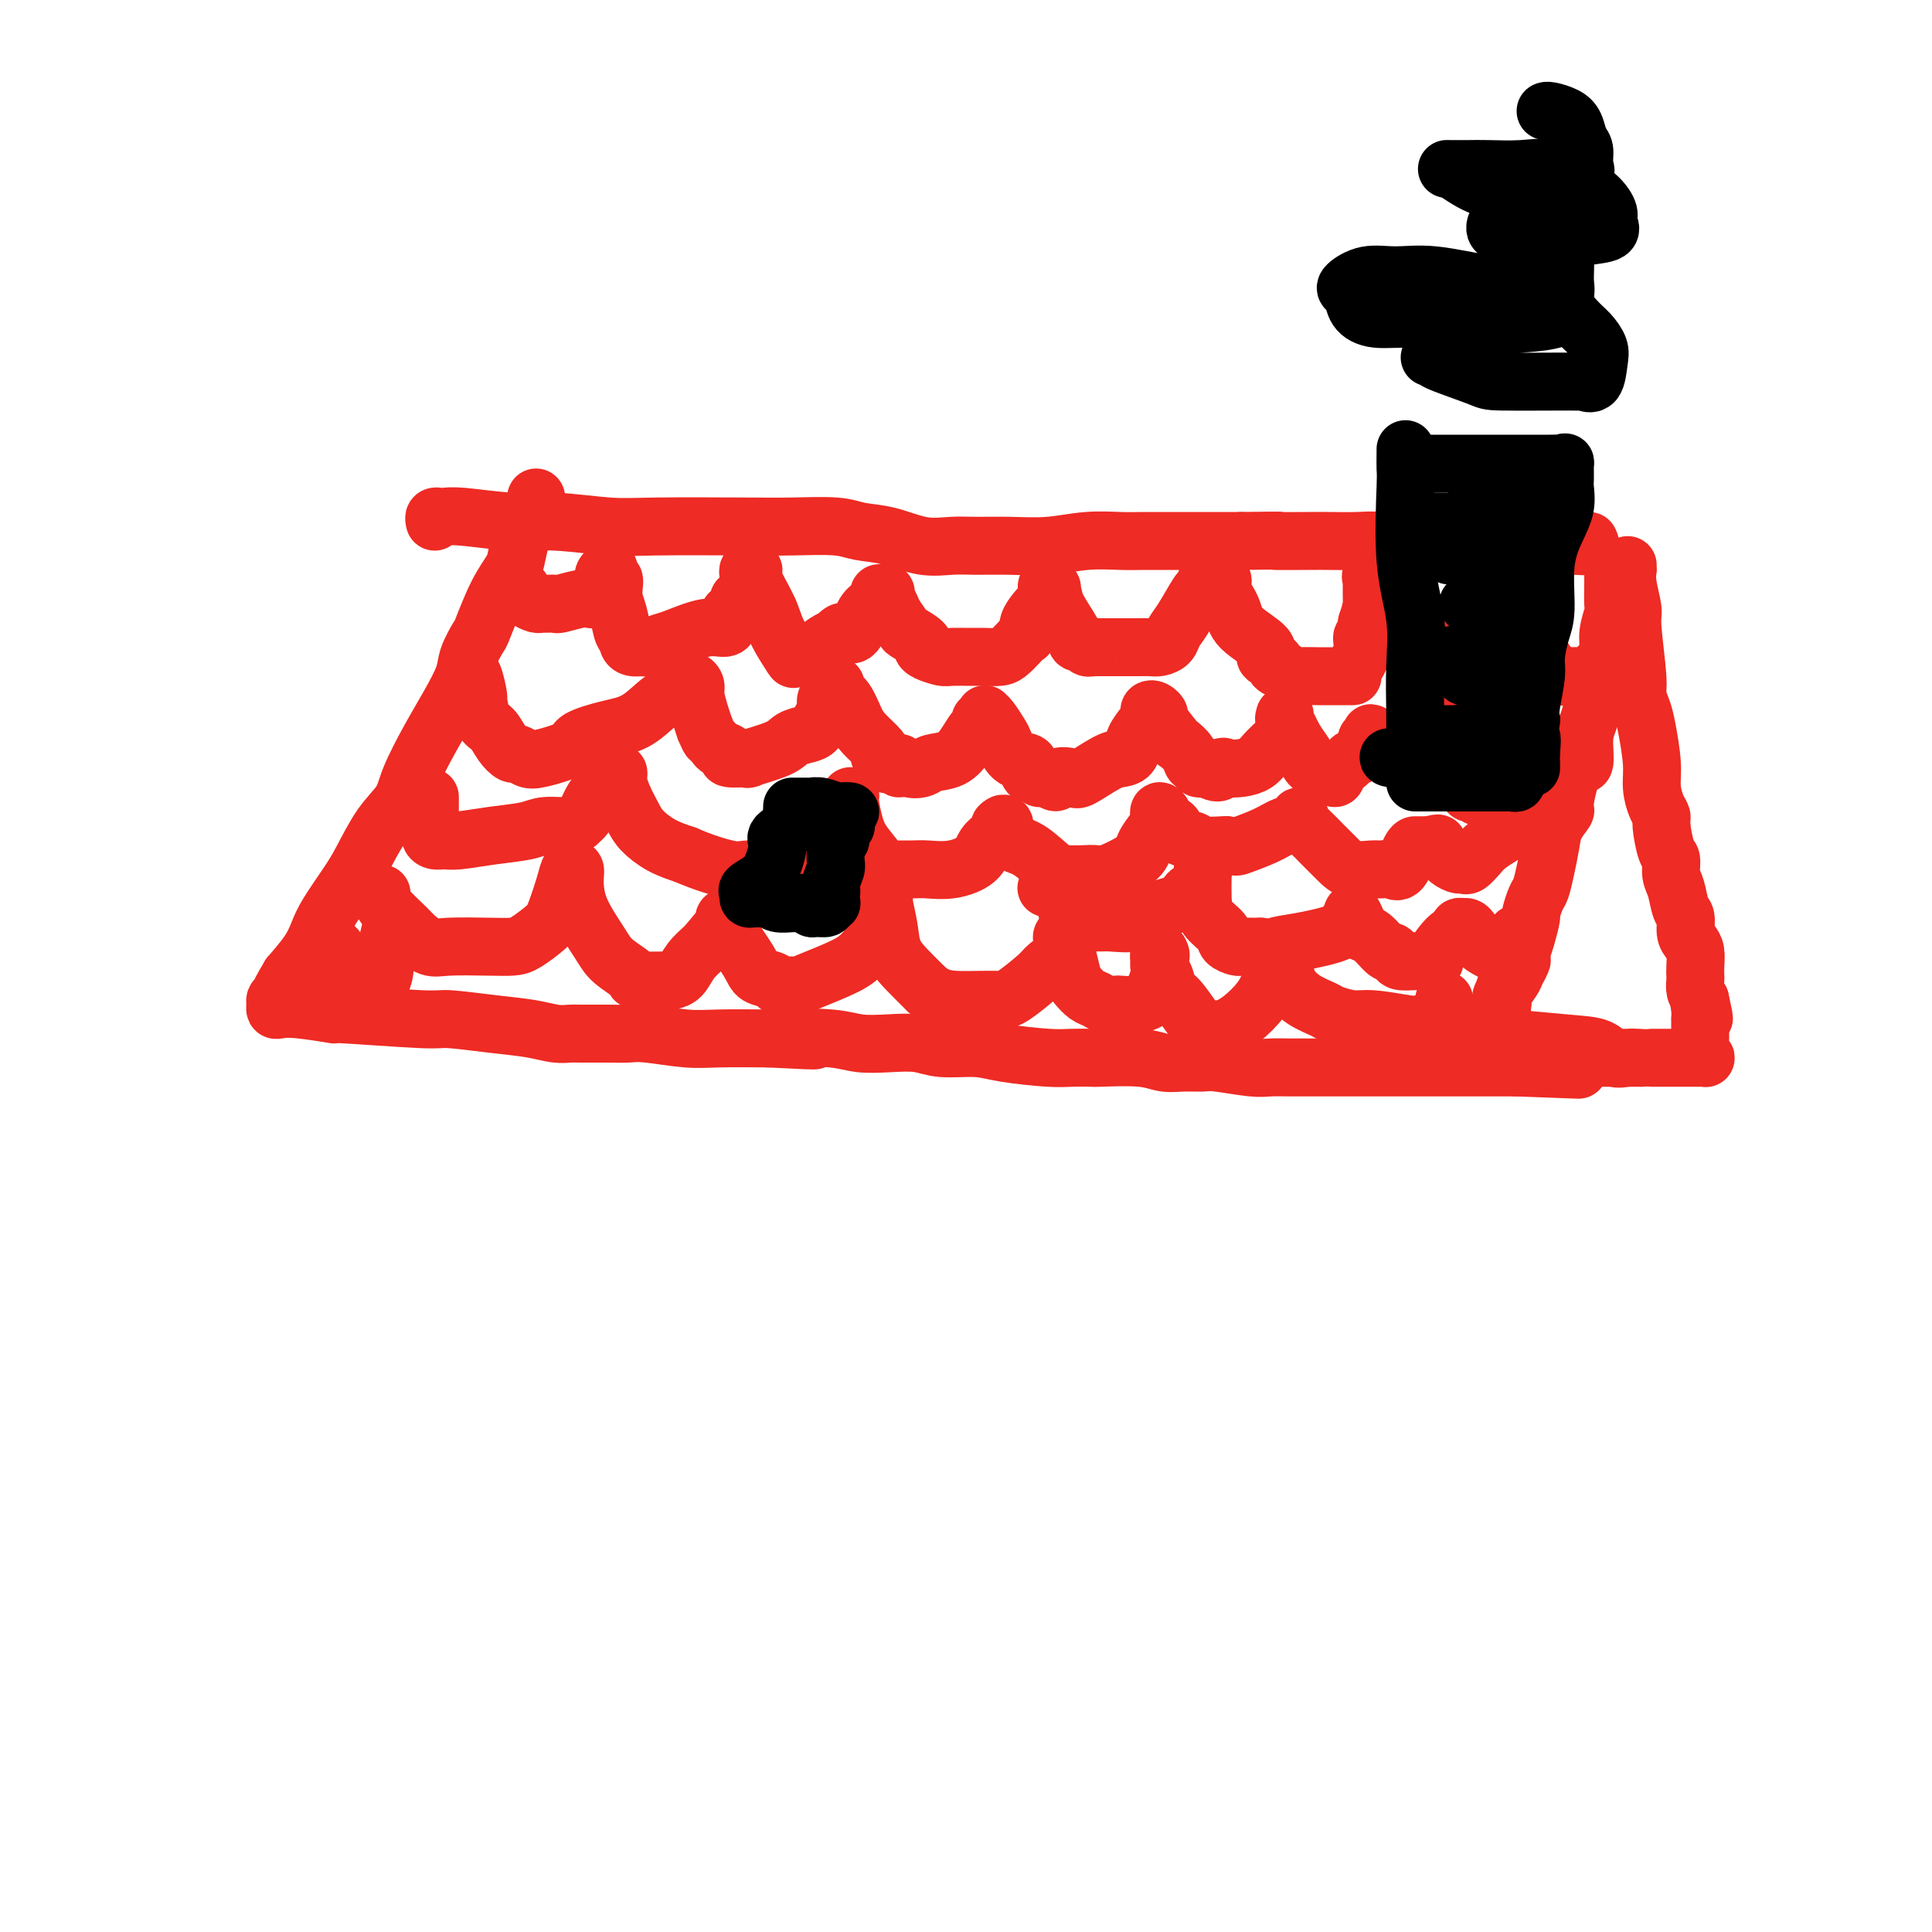<svg viewBox='0 0 400 400' version='1.1' xmlns='http://www.w3.org/2000/svg' xmlns:xlink='http://www.w3.org/1999/xlink'><g fill='none' stroke='rgb(238,43,36)' stroke-width='12' stroke-linecap='round' stroke-linejoin='round'><path d='M90,108c-0.097,-0.420 -0.195,-0.841 0,-1c0.195,-0.159 0.682,-0.058 1,0c0.318,0.058 0.467,0.072 1,0c0.533,-0.072 1.449,-0.229 4,0c2.551,0.229 6.736,0.846 10,1c3.264,0.154 5.607,-0.155 9,0c3.393,0.155 7.835,0.773 11,1c3.165,0.227 5.051,0.064 10,0c4.949,-0.064 12.961,-0.030 18,0c5.039,0.030 7.105,0.054 10,0c2.895,-0.054 6.619,-0.186 9,0c2.381,0.186 3.418,0.691 5,1c1.582,0.309 3.708,0.422 6,1c2.292,0.578 4.749,1.620 7,2c2.251,0.380 4.294,0.098 6,0c1.706,-0.098 3.075,-0.012 5,0c1.925,0.012 4.407,-0.049 7,0c2.593,0.049 5.297,0.209 8,0c2.703,-0.209 5.404,-0.788 8,-1c2.596,-0.212 5.088,-0.057 7,0c1.912,0.057 3.243,0.015 5,0c1.757,-0.015 3.940,-0.004 6,0c2.060,0.004 3.995,0.001 5,0c1.005,-0.001 1.078,-0.000 2,0c0.922,0.000 2.692,0.000 4,0c1.308,-0.000 2.154,-0.000 3,0'/><path d='M257,112c11.414,-0.155 6.948,-0.043 7,0c0.052,0.043 4.623,0.015 7,0c2.377,-0.015 2.559,-0.018 4,0c1.441,0.018 4.142,0.057 6,0c1.858,-0.057 2.872,-0.212 5,0c2.128,0.212 5.369,0.789 8,1c2.631,0.211 4.653,0.057 6,0c1.347,-0.057 2.019,-0.015 3,0c0.981,0.015 2.271,0.004 4,0c1.729,-0.004 3.897,-0.001 5,0c1.103,0.001 1.140,0.001 2,0c0.860,-0.001 2.542,-0.004 4,0c1.458,0.004 2.692,0.015 4,0c1.308,-0.015 2.691,-0.056 4,0c1.309,0.056 2.545,0.207 3,0c0.455,-0.207 0.130,-0.774 0,-1c-0.130,-0.226 -0.065,-0.113 0,0'/><path d='M111,103c-0.002,0.456 -0.003,0.913 0,1c0.003,0.087 0.012,-0.194 0,0c-0.012,0.194 -0.045,0.865 0,1c0.045,0.135 0.166,-0.266 0,0c-0.166,0.266 -0.620,1.200 -1,2c-0.380,0.800 -0.684,1.466 -1,2c-0.316,0.534 -0.642,0.935 -1,2c-0.358,1.065 -0.749,2.794 -1,4c-0.251,1.206 -0.362,1.891 -1,3c-0.638,1.109 -1.805,2.644 -3,5c-1.195,2.356 -2.420,5.535 -3,7c-0.580,1.465 -0.517,1.217 -1,2c-0.483,0.783 -1.513,2.596 -2,4c-0.487,1.404 -0.433,2.398 -1,4c-0.567,1.602 -1.757,3.811 -3,6c-1.243,2.189 -2.538,4.357 -4,7c-1.462,2.643 -3.089,5.762 -4,8c-0.911,2.238 -1.105,3.596 -2,5c-0.895,1.404 -2.491,2.854 -4,5c-1.509,2.146 -2.931,4.989 -4,7c-1.069,2.011 -1.787,3.191 -3,5c-1.213,1.809 -2.923,4.248 -4,6c-1.077,1.752 -1.521,2.818 -2,4c-0.479,1.182 -0.994,2.481 -2,4c-1.006,1.519 -2.503,3.260 -4,5'/><path d='M60,202c-3.740,6.201 -1.591,3.704 -1,3c0.591,-0.704 -0.376,0.386 -1,1c-0.624,0.614 -0.906,0.752 -1,1c-0.094,0.248 -0.001,0.606 0,1c0.001,0.394 -0.092,0.822 0,1c0.092,0.178 0.368,0.104 1,0c0.632,-0.104 1.620,-0.239 4,0c2.380,0.239 6.153,0.852 7,1c0.847,0.148 -1.233,-0.168 2,0c3.233,0.168 11.779,0.819 16,1c4.221,0.181 4.119,-0.109 6,0c1.881,0.109 5.746,0.618 9,1c3.254,0.382 5.896,0.638 8,1c2.104,0.362 3.669,0.829 5,1c1.331,0.171 2.428,0.045 3,0c0.572,-0.045 0.620,-0.008 2,0c1.380,0.008 4.094,-0.012 6,0c1.906,0.012 3.005,0.056 4,0c0.995,-0.056 1.885,-0.211 4,0c2.115,0.211 5.454,0.788 8,1c2.546,0.212 4.299,0.061 7,0c2.701,-0.061 6.351,-0.030 10,0'/><path d='M159,215c15.222,0.789 8.276,0.263 7,0c-1.276,-0.263 3.117,-0.263 6,0c2.883,0.263 4.255,0.788 6,1c1.745,0.212 3.862,0.112 6,0c2.138,-0.112 4.298,-0.237 6,0c1.702,0.237 2.947,0.834 5,1c2.053,0.166 4.915,-0.099 7,0c2.085,0.099 3.393,0.563 6,1c2.607,0.437 6.514,0.848 9,1c2.486,0.152 3.550,0.044 5,0c1.450,-0.044 3.286,-0.026 4,0c0.714,0.026 0.306,0.060 2,0c1.694,-0.060 5.488,-0.213 8,0c2.512,0.213 3.740,0.793 5,1c1.260,0.207 2.552,0.041 4,0c1.448,-0.041 3.052,0.041 4,0c0.948,-0.041 1.241,-0.207 3,0c1.759,0.207 4.983,0.788 7,1c2.017,0.212 2.825,0.057 4,0c1.175,-0.057 2.716,-0.015 4,0c1.284,0.015 2.311,0.004 4,0c1.689,-0.004 4.039,-0.001 6,0c1.961,0.001 3.531,0.000 5,0c1.469,-0.000 2.837,-0.000 4,0c1.163,0.000 2.123,0.000 3,0c0.877,-0.000 1.673,-0.000 3,0c1.327,0.000 3.184,0.000 5,0c1.816,-0.000 3.590,-0.000 5,0c1.410,0.000 2.457,0.000 3,0c0.543,-0.000 0.584,-0.000 2,0c1.416,0.000 4.208,0.000 7,0'/><path d='M314,221c24.339,0.928 7.688,0.249 2,0c-5.688,-0.249 -0.411,-0.067 2,0c2.411,0.067 1.956,0.018 2,0c0.044,-0.018 0.586,-0.005 1,0c0.414,0.005 0.699,0.001 1,0c0.301,-0.001 0.617,-0.000 1,0c0.383,0.000 0.834,0.000 1,0c0.166,-0.000 0.047,-0.000 0,0c-0.047,0.000 -0.024,0.000 0,0'/><path d='M334,118c-0.002,-0.228 -0.005,-0.455 0,0c0.005,0.455 0.016,1.594 0,3c-0.016,1.406 -0.060,3.081 0,4c0.060,0.919 0.223,1.084 0,2c-0.223,0.916 -0.833,2.583 -1,4c-0.167,1.417 0.110,2.585 0,4c-0.110,1.415 -0.608,3.079 -1,4c-0.392,0.921 -0.678,1.100 -1,2c-0.322,0.900 -0.680,2.522 -1,4c-0.320,1.478 -0.601,2.813 -1,4c-0.399,1.187 -0.914,2.225 -1,4c-0.086,1.775 0.257,4.288 0,5c-0.257,0.712 -1.116,-0.376 -2,1c-0.884,1.376 -1.795,5.217 -2,7c-0.205,1.783 0.296,1.507 0,2c-0.296,0.493 -1.388,1.755 -2,3c-0.612,1.245 -0.742,2.474 -1,4c-0.258,1.526 -0.643,3.348 -1,5c-0.357,1.652 -0.687,3.135 -1,4c-0.313,0.865 -0.609,1.113 -1,2c-0.391,0.887 -0.878,2.413 -1,3c-0.122,0.587 0.121,0.235 0,1c-0.121,0.765 -0.606,2.647 -1,4c-0.394,1.353 -0.697,2.176 -1,3'/><path d='M315,197c-1.958,6.385 -0.353,2.849 0,2c0.353,-0.849 -0.546,0.991 -1,2c-0.454,1.009 -0.464,1.186 -1,2c-0.536,0.814 -1.597,2.263 -2,3c-0.403,0.737 -0.147,0.761 0,1c0.147,0.239 0.184,0.694 0,1c-0.184,0.306 -0.589,0.463 -1,1c-0.411,0.537 -0.828,1.455 -1,2c-0.172,0.545 -0.099,0.718 0,1c0.099,0.282 0.224,0.672 0,1c-0.224,0.328 -0.796,0.595 -1,1c-0.204,0.405 -0.041,0.948 0,1c0.041,0.052 -0.042,-0.389 0,0c0.042,0.389 0.207,1.607 0,2c-0.207,0.393 -0.788,-0.038 -1,0c-0.212,0.038 -0.057,0.546 0,1c0.057,0.454 0.015,0.853 0,1c-0.015,0.147 -0.004,0.042 0,0c0.004,-0.042 0.002,-0.021 0,0'/><path d='M337,117c-0.009,0.476 -0.017,0.953 0,1c0.017,0.047 0.061,-0.335 0,0c-0.061,0.335 -0.227,1.387 0,3c0.227,1.613 0.849,3.786 1,5c0.151,1.214 -0.167,1.469 0,4c0.167,2.531 0.819,7.338 1,10c0.181,2.662 -0.110,3.180 0,4c0.110,0.820 0.621,1.942 1,3c0.379,1.058 0.627,2.052 1,4c0.373,1.948 0.870,4.851 1,7c0.130,2.149 -0.106,3.546 0,5c0.106,1.454 0.554,2.965 1,4c0.446,1.035 0.889,1.593 1,2c0.111,0.407 -0.111,0.663 0,2c0.111,1.337 0.554,3.755 1,5c0.446,1.245 0.894,1.315 1,2c0.106,0.685 -0.130,1.983 0,3c0.130,1.017 0.626,1.753 1,3c0.374,1.247 0.626,3.005 1,4c0.374,0.995 0.871,1.229 1,2c0.129,0.771 -0.109,2.080 0,3c0.109,0.920 0.565,1.450 1,2c0.435,0.550 0.848,1.120 1,2c0.152,0.880 0.044,2.070 0,3c-0.044,0.930 -0.022,1.600 0,2c0.022,0.400 0.044,0.531 0,1c-0.044,0.469 -0.156,1.277 0,2c0.156,0.723 0.578,1.362 1,2'/><path d='M352,207c1.547,7.007 0.415,2.524 0,1c-0.415,-1.524 -0.111,-0.089 0,1c0.111,1.089 0.030,1.832 0,2c-0.030,0.168 -0.008,-0.239 0,0c0.008,0.239 0.002,1.125 0,2c-0.002,0.875 -0.002,1.740 0,2c0.002,0.260 0.004,-0.084 0,0c-0.004,0.084 -0.014,0.597 0,1c0.014,0.403 0.053,0.696 0,1c-0.053,0.304 -0.199,0.617 0,1c0.199,0.383 0.742,0.835 1,1c0.258,0.165 0.231,0.044 0,0c-0.231,-0.044 -0.667,-0.012 -1,0c-0.333,0.012 -0.564,0.003 -1,0c-0.436,-0.003 -1.076,-0.001 -2,0c-0.924,0.001 -2.134,0.000 -3,0c-0.866,-0.000 -1.390,-0.000 -2,0c-0.610,0.000 -1.305,0.000 -2,0'/><path d='M330,219c0.272,0.000 0.545,0.000 1,0c0.455,-0.000 1.093,-0.000 2,0c0.907,0.000 2.083,0.000 3,0c0.917,-0.000 1.575,-0.001 2,0c0.425,0.001 0.616,0.002 1,0c0.384,-0.002 0.961,-0.007 1,0c0.039,0.007 -0.461,0.027 -1,0c-0.539,-0.027 -1.119,-0.102 -2,0c-0.881,0.102 -2.063,0.381 -3,0c-0.937,-0.381 -1.628,-1.423 -3,-2c-1.372,-0.577 -3.426,-0.691 -7,-1c-3.574,-0.309 -8.669,-0.815 -11,-1c-2.331,-0.185 -1.897,-0.050 -2,0c-0.103,0.050 -0.744,0.014 -1,0c-0.256,-0.014 -0.128,-0.007 0,0'/><path d='M108,122c0.016,0.445 0.032,0.890 0,1c-0.032,0.110 -0.112,-0.114 0,0c0.112,0.114 0.416,0.566 1,1c0.584,0.434 1.449,0.849 2,1c0.551,0.151 0.788,0.037 1,0c0.212,-0.037 0.398,0.004 1,0c0.602,-0.004 1.619,-0.052 2,0c0.381,0.052 0.127,0.206 1,0c0.873,-0.206 2.874,-0.772 4,-1c1.126,-0.228 1.378,-0.120 2,0c0.622,0.120 1.616,0.250 2,0c0.384,-0.250 0.159,-0.879 0,-1c-0.159,-0.121 -0.254,0.267 0,0c0.254,-0.267 0.855,-1.190 1,-2c0.145,-0.810 -0.167,-1.506 0,-2c0.167,-0.494 0.814,-0.787 1,-1c0.186,-0.213 -0.090,-0.347 0,0c0.090,0.347 0.545,1.173 1,2'/><path d='M127,120c0.415,-0.121 -0.047,1.578 0,3c0.047,1.422 0.603,2.567 1,4c0.397,1.433 0.635,3.154 1,4c0.365,0.846 0.855,0.816 1,1c0.145,0.184 -0.057,0.582 0,1c0.057,0.418 0.372,0.856 1,1c0.628,0.144 1.571,-0.008 2,0c0.429,0.008 0.346,0.175 1,0c0.654,-0.175 2.046,-0.691 3,-1c0.954,-0.309 1.471,-0.411 3,-1c1.529,-0.589 4.069,-1.664 6,-2c1.931,-0.336 3.252,0.067 4,0c0.748,-0.067 0.922,-0.606 1,-1c0.078,-0.394 0.059,-0.645 0,-1c-0.059,-0.355 -0.159,-0.816 0,-1c0.159,-0.184 0.578,-0.092 1,0c0.422,0.092 0.849,0.183 1,0c0.151,-0.183 0.026,-0.641 0,-1c-0.026,-0.359 0.045,-0.618 0,-1c-0.045,-0.382 -0.208,-0.886 0,-1c0.208,-0.114 0.787,0.162 1,0c0.213,-0.162 0.061,-0.760 0,-1c-0.061,-0.240 -0.030,-0.120 0,0'/><path d='M154,123c0.847,-1.487 0.963,-1.706 1,-2c0.037,-0.294 -0.007,-0.665 0,-1c0.007,-0.335 0.065,-0.635 0,-1c-0.065,-0.365 -0.251,-0.795 0,-1c0.251,-0.205 0.940,-0.183 1,0c0.060,0.183 -0.509,0.529 0,2c0.509,1.471 2.098,4.068 3,6c0.902,1.932 1.119,3.198 2,5c0.881,1.802 2.427,4.141 3,5c0.573,0.859 0.173,0.238 0,0c-0.173,-0.238 -0.119,-0.092 0,0c0.119,0.092 0.304,0.131 1,0c0.696,-0.131 1.902,-0.431 3,-1c1.098,-0.569 2.086,-1.407 3,-2c0.914,-0.593 1.753,-0.940 2,-1c0.247,-0.060 -0.100,0.166 0,0c0.100,-0.166 0.646,-0.726 1,-1c0.354,-0.274 0.515,-0.263 1,0c0.485,0.263 1.292,0.778 2,0c0.708,-0.778 1.317,-2.849 2,-4c0.683,-1.151 1.441,-1.381 2,-2c0.559,-0.619 0.920,-1.628 1,-2c0.080,-0.372 -0.120,-0.106 0,0c0.120,0.106 0.560,0.053 1,0'/><path d='M183,123c0.875,-1.052 0.063,0.319 0,1c-0.063,0.681 0.621,0.673 1,1c0.379,0.327 0.451,0.991 1,2c0.549,1.009 1.574,2.364 2,3c0.426,0.636 0.254,0.552 1,1c0.746,0.448 2.410,1.426 3,2c0.590,0.574 0.104,0.742 0,1c-0.104,0.258 0.173,0.605 1,1c0.827,0.395 2.203,0.838 3,1c0.797,0.162 1.014,0.041 2,0c0.986,-0.041 2.740,-0.004 4,0c1.260,0.004 2.025,-0.026 3,0c0.975,0.026 2.160,0.110 3,0c0.840,-0.110 1.333,-0.412 2,-1c0.667,-0.588 1.506,-1.461 2,-2c0.494,-0.539 0.643,-0.746 1,-1c0.357,-0.254 0.922,-0.557 1,-1c0.078,-0.443 -0.329,-1.026 0,-2c0.329,-0.974 1.396,-2.339 2,-3c0.604,-0.661 0.744,-0.617 1,-1c0.256,-0.383 0.628,-1.191 1,-2'/><path d='M217,123c1.562,-2.152 0.468,-1.033 0,-1c-0.468,0.033 -0.308,-1.020 0,-1c0.308,0.020 0.765,1.115 1,2c0.235,0.885 0.248,1.561 1,3c0.752,1.439 2.244,3.639 3,5c0.756,1.361 0.777,1.881 1,2c0.223,0.119 0.649,-0.164 1,0c0.351,0.164 0.628,0.776 1,1c0.372,0.224 0.841,0.060 1,0c0.159,-0.060 0.010,-0.016 0,0c-0.010,0.016 0.118,0.005 1,0c0.882,-0.005 2.516,-0.004 4,0c1.484,0.004 2.817,0.009 4,0c1.183,-0.009 2.217,-0.033 3,0c0.783,0.033 1.317,0.124 2,0c0.683,-0.124 1.517,-0.462 2,-1c0.483,-0.538 0.617,-1.275 1,-2c0.383,-0.725 1.016,-1.437 2,-3c0.984,-1.563 2.319,-3.977 3,-5c0.681,-1.023 0.708,-0.656 1,-1c0.292,-0.344 0.848,-1.400 1,-2c0.152,-0.600 -0.099,-0.743 0,-1c0.099,-0.257 0.550,-0.629 1,-1'/><path d='M251,118c1.882,-2.291 0.086,-0.018 0,1c-0.086,1.018 1.537,0.780 2,1c0.463,0.220 -0.236,0.899 0,2c0.236,1.101 1.406,2.624 2,4c0.594,1.376 0.612,2.606 2,4c1.388,1.394 4.145,2.952 5,4c0.855,1.048 -0.192,1.586 0,2c0.192,0.414 1.623,0.703 2,1c0.377,0.297 -0.302,0.601 0,1c0.302,0.399 1.583,0.891 2,1c0.417,0.109 -0.032,-0.167 0,0c0.032,0.167 0.544,0.777 1,1c0.456,0.223 0.855,0.060 2,0c1.145,-0.060 3.037,-0.017 4,0c0.963,0.017 0.998,0.006 2,0c1.002,-0.006 2.971,-0.009 4,0c1.029,0.009 1.116,0.028 1,0c-0.116,-0.028 -0.437,-0.104 0,-1c0.437,-0.896 1.633,-2.611 2,-4c0.367,-1.389 -0.093,-2.451 0,-3c0.093,-0.549 0.741,-0.585 1,-1c0.259,-0.415 0.130,-1.207 0,-2'/><path d='M283,129c0.845,-2.531 0.959,-3.358 1,-4c0.041,-0.642 0.009,-1.099 0,-2c-0.009,-0.901 0.004,-2.246 0,-3c-0.004,-0.754 -0.025,-0.919 0,-1c0.025,-0.081 0.098,-0.080 0,0c-0.098,0.080 -0.365,0.238 0,1c0.365,0.762 1.362,2.127 2,3c0.638,0.873 0.916,1.253 2,2c1.084,0.747 2.973,1.860 4,3c1.027,1.140 1.193,2.305 2,3c0.807,0.695 2.257,0.918 3,1c0.743,0.082 0.779,0.022 1,0c0.221,-0.022 0.626,-0.006 1,0c0.374,0.006 0.716,0.002 1,0c0.284,-0.002 0.510,-0.000 1,0c0.490,0.000 1.245,0.000 2,0c0.755,-0.000 1.511,-0.000 2,0c0.489,0.000 0.711,0.000 1,0c0.289,-0.000 0.644,-0.000 1,0'/><path d='M307,132c2.352,0.017 1.730,-0.439 2,-1c0.270,-0.561 1.430,-1.226 2,-2c0.570,-0.774 0.549,-1.658 1,-2c0.451,-0.342 1.375,-0.141 2,0c0.625,0.141 0.951,0.222 1,0c0.049,-0.222 -0.180,-0.749 0,-1c0.180,-0.251 0.768,-0.227 1,0c0.232,0.227 0.108,0.656 0,1c-0.108,0.344 -0.201,0.604 0,1c0.201,0.396 0.695,0.928 1,2c0.305,1.072 0.420,2.684 1,4c0.580,1.316 1.626,2.338 2,3c0.374,0.662 0.075,0.966 0,1c-0.075,0.034 0.075,-0.201 0,0c-0.075,0.201 -0.373,0.839 0,1c0.373,0.161 1.417,-0.153 2,0c0.583,0.153 0.705,0.775 1,1c0.295,0.225 0.765,0.054 1,0c0.235,-0.054 0.237,0.008 1,0c0.763,-0.008 2.287,-0.084 3,0c0.713,0.084 0.615,0.330 1,0c0.385,-0.330 1.253,-1.237 2,-2c0.747,-0.763 1.374,-1.381 2,-2'/><path d='M333,136c0.951,-0.615 0.829,-0.151 1,-1c0.171,-0.849 0.633,-3.011 1,-4c0.367,-0.989 0.637,-0.805 1,-1c0.363,-0.195 0.818,-0.770 1,-1c0.182,-0.230 0.091,-0.115 0,0'/><path d='M97,140c0.305,-0.452 0.609,-0.904 1,0c0.391,0.904 0.867,3.166 1,4c0.133,0.834 -0.077,0.242 0,1c0.077,0.758 0.439,2.868 1,4c0.561,1.132 1.319,1.288 2,2c0.681,0.712 1.284,1.982 2,3c0.716,1.018 1.545,1.783 2,2c0.455,0.217 0.538,-0.116 1,0c0.462,0.116 1.304,0.680 2,1c0.696,0.320 1.244,0.398 3,0c1.756,-0.398 4.718,-1.270 6,-2c1.282,-0.730 0.885,-1.319 2,-2c1.115,-0.681 3.742,-1.453 6,-2c2.258,-0.547 4.145,-0.867 6,-2c1.855,-1.133 3.677,-3.079 5,-4c1.323,-0.921 2.148,-0.819 3,-1c0.852,-0.181 1.730,-0.647 2,-1c0.270,-0.353 -0.068,-0.593 0,-1c0.068,-0.407 0.543,-0.979 1,-1c0.457,-0.021 0.896,0.510 1,1c0.104,0.490 -0.126,0.940 0,2c0.126,1.060 0.607,2.732 1,4c0.393,1.268 0.696,2.134 1,3'/><path d='M146,151c0.791,1.798 0.768,1.792 1,2c0.232,0.208 0.720,0.630 1,1c0.280,0.370 0.353,0.689 1,1c0.647,0.311 1.868,0.613 2,1c0.132,0.387 -0.825,0.857 0,1c0.825,0.143 3.432,-0.042 4,0c0.568,0.042 -0.902,0.310 0,0c0.902,-0.310 4.178,-1.199 6,-2c1.822,-0.801 2.191,-1.513 3,-2c0.809,-0.487 2.058,-0.750 3,-1c0.942,-0.250 1.576,-0.487 2,-1c0.424,-0.513 0.639,-1.303 1,-2c0.361,-0.697 0.867,-1.301 1,-2c0.133,-0.699 -0.108,-1.495 0,-2c0.108,-0.505 0.563,-0.721 1,-1c0.437,-0.279 0.855,-0.621 1,-1c0.145,-0.379 0.017,-0.796 0,-1c-0.017,-0.204 0.077,-0.193 0,0c-0.077,0.193 -0.324,0.570 0,1c0.324,0.430 1.221,0.912 2,2c0.779,1.088 1.440,2.782 2,4c0.560,1.218 1.017,1.959 2,3c0.983,1.041 2.490,2.382 3,3c0.510,0.618 0.022,0.512 0,1c-0.022,0.488 0.422,1.568 1,2c0.578,0.432 1.289,0.216 2,0'/><path d='M185,158c2.005,2.264 1.019,0.423 1,0c-0.019,-0.423 0.929,0.572 2,1c1.071,0.428 2.265,0.290 3,0c0.735,-0.290 1.010,-0.732 2,-1c0.990,-0.268 2.695,-0.363 4,-1c1.305,-0.637 2.210,-1.816 3,-3c0.790,-1.184 1.466,-2.374 2,-3c0.534,-0.626 0.927,-0.690 1,-1c0.073,-0.310 -0.175,-0.867 0,-1c0.175,-0.133 0.772,0.156 1,0c0.228,-0.156 0.088,-0.759 0,-1c-0.088,-0.241 -0.124,-0.120 0,0c0.124,0.120 0.409,0.240 1,1c0.591,0.760 1.488,2.159 2,3c0.512,0.841 0.637,1.124 1,2c0.363,0.876 0.962,2.343 2,3c1.038,0.657 2.516,0.502 3,1c0.484,0.498 -0.025,1.650 0,2c0.025,0.350 0.584,-0.102 1,0c0.416,0.102 0.689,0.758 1,1c0.311,0.242 0.660,0.069 1,0c0.340,-0.069 0.670,-0.035 1,0'/><path d='M217,161c2.296,1.868 1.535,0.540 2,0c0.465,-0.540 2.156,-0.290 3,0c0.844,0.290 0.841,0.619 2,0c1.159,-0.619 3.480,-2.186 5,-3c1.520,-0.814 2.240,-0.876 3,-1c0.760,-0.124 1.562,-0.310 2,-1c0.438,-0.690 0.512,-1.885 1,-3c0.488,-1.115 1.389,-2.151 2,-3c0.611,-0.849 0.931,-1.510 1,-2c0.069,-0.490 -0.114,-0.811 0,-1c0.114,-0.189 0.526,-0.248 1,0c0.474,0.248 1.009,0.804 1,1c-0.009,0.196 -0.564,0.032 0,1c0.564,0.968 2.246,3.067 3,4c0.754,0.933 0.579,0.698 1,1c0.421,0.302 1.439,1.139 2,2c0.561,0.861 0.666,1.746 1,2c0.334,0.254 0.898,-0.124 1,0c0.102,0.124 -0.256,0.750 0,1c0.256,0.250 1.128,0.125 2,0'/><path d='M250,159c2.513,1.859 2.795,0.506 3,0c0.205,-0.506 0.335,-0.167 1,0c0.665,0.167 1.867,0.160 3,0c1.133,-0.160 2.197,-0.472 3,-1c0.803,-0.528 1.343,-1.271 2,-2c0.657,-0.729 1.430,-1.443 2,-2c0.570,-0.557 0.937,-0.957 1,-1c0.063,-0.043 -0.179,0.271 0,0c0.179,-0.271 0.781,-1.126 1,-2c0.219,-0.874 0.057,-1.768 0,-2c-0.057,-0.232 -0.010,0.199 0,0c0.010,-0.199 -0.019,-1.028 0,-1c0.019,0.028 0.085,0.914 0,1c-0.085,0.086 -0.321,-0.629 0,0c0.321,0.629 1.199,2.603 2,4c0.801,1.397 1.524,2.217 2,3c0.476,0.783 0.705,1.530 1,2c0.295,0.470 0.656,0.662 1,1c0.344,0.338 0.669,0.822 1,1c0.331,0.178 0.666,0.051 1,0c0.334,-0.051 0.667,-0.025 1,0'/><path d='M275,160c1.733,1.964 1.565,0.873 2,0c0.435,-0.873 1.475,-1.530 2,-2c0.525,-0.470 0.537,-0.753 1,-1c0.463,-0.247 1.378,-0.458 2,-1c0.622,-0.542 0.952,-1.417 1,-2c0.048,-0.583 -0.185,-0.875 0,-1c0.185,-0.125 0.788,-0.082 1,0c0.212,0.082 0.032,0.203 0,0c-0.032,-0.203 0.085,-0.730 0,-1c-0.085,-0.270 -0.373,-0.283 0,0c0.373,0.283 1.408,0.861 2,1c0.592,0.139 0.743,-0.160 1,0c0.257,0.160 0.621,0.778 1,1c0.379,0.222 0.773,0.047 1,0c0.227,-0.047 0.288,0.035 1,0c0.712,-0.035 2.075,-0.185 3,-1c0.925,-0.815 1.411,-2.293 2,-3c0.589,-0.707 1.282,-0.643 2,-1c0.718,-0.357 1.463,-1.135 2,-2c0.537,-0.865 0.868,-1.819 1,-2c0.132,-0.181 0.066,0.409 0,1'/><path d='M300,146c1.084,-0.945 0.293,0.193 0,1c-0.293,0.807 -0.090,1.285 0,2c0.090,0.715 0.065,1.668 0,3c-0.065,1.332 -0.172,3.044 0,4c0.172,0.956 0.623,1.156 1,2c0.377,0.844 0.680,2.330 1,3c0.320,0.670 0.657,0.523 1,1c0.343,0.477 0.690,1.578 1,2c0.310,0.422 0.581,0.166 1,0c0.419,-0.166 0.986,-0.242 1,0c0.014,0.242 -0.527,0.803 0,1c0.527,0.197 2.120,0.029 3,0c0.880,-0.029 1.046,0.080 2,0c0.954,-0.080 2.694,-0.350 4,-1c1.306,-0.650 2.177,-1.681 3,-2c0.823,-0.319 1.597,0.073 2,0c0.403,-0.073 0.433,-0.612 1,-1c0.567,-0.388 1.669,-0.626 2,-1c0.331,-0.374 -0.108,-0.884 0,-1c0.108,-0.116 0.765,0.162 1,0c0.235,-0.162 0.049,-0.765 0,-1c-0.049,-0.235 0.039,-0.102 0,0c-0.039,0.102 -0.206,0.172 0,0c0.206,-0.172 0.786,-0.585 1,-1c0.214,-0.415 0.061,-0.833 0,-1c-0.061,-0.167 -0.031,-0.084 0,0'/><path d='M89,165c-0.000,0.319 -0.001,0.638 0,1c0.001,0.362 0.002,0.766 0,1c-0.002,0.234 -0.009,0.297 0,1c0.009,0.703 0.033,2.046 0,3c-0.033,0.954 -0.122,1.521 0,2c0.122,0.479 0.455,0.872 1,1c0.545,0.128 1.301,-0.008 2,0c0.699,0.008 1.339,0.161 3,0c1.661,-0.161 4.343,-0.635 7,-1c2.657,-0.365 5.289,-0.622 7,-1c1.711,-0.378 2.499,-0.877 4,-1c1.501,-0.123 3.713,0.129 5,0c1.287,-0.129 1.647,-0.639 2,-1c0.353,-0.361 0.697,-0.575 1,-1c0.303,-0.425 0.565,-1.063 1,-2c0.435,-0.937 1.044,-2.172 2,-3c0.956,-0.828 2.258,-1.247 3,-2c0.742,-0.753 0.923,-1.839 1,-2c0.077,-0.161 0.050,0.603 0,1c-0.050,0.397 -0.121,0.428 0,1c0.121,0.572 0.436,1.687 1,3c0.564,1.313 1.378,2.826 2,4c0.622,1.174 1.052,2.008 2,3c0.948,0.992 2.414,2.140 4,3c1.586,0.860 3.293,1.430 5,2'/><path d='M142,177c3.275,1.458 6.961,2.603 9,3c2.039,0.397 2.429,0.045 4,0c1.571,-0.045 4.323,0.217 6,0c1.677,-0.217 2.277,-0.911 4,-2c1.723,-1.089 4.567,-2.571 6,-3c1.433,-0.429 1.455,0.195 2,0c0.545,-0.195 1.614,-1.208 2,-2c0.386,-0.792 0.089,-1.361 0,-2c-0.089,-0.639 0.031,-1.346 0,-2c-0.031,-0.654 -0.214,-1.253 0,-2c0.214,-0.747 0.826,-1.640 1,-2c0.174,-0.360 -0.088,-0.188 0,1c0.088,1.188 0.527,3.390 1,5c0.473,1.610 0.979,2.628 2,4c1.021,1.372 2.556,3.100 3,4c0.444,0.900 -0.203,0.973 0,1c0.203,0.027 1.256,0.009 2,0c0.744,-0.009 1.180,-0.007 2,0c0.820,0.007 2.026,0.020 3,0c0.974,-0.020 1.718,-0.074 3,0c1.282,0.074 3.103,0.277 5,0c1.897,-0.277 3.869,-1.033 5,-2c1.131,-0.967 1.420,-2.145 2,-3c0.580,-0.855 1.451,-1.387 2,-2c0.549,-0.613 0.774,-1.306 1,-2'/><path d='M207,171c1.004,-1.038 1.014,-0.135 1,0c-0.014,0.135 -0.051,-0.500 0,0c0.051,0.500 0.190,2.134 1,3c0.810,0.866 2.291,0.963 4,2c1.709,1.037 3.647,3.012 5,4c1.353,0.988 2.121,0.988 3,1c0.879,0.012 1.870,0.037 3,0c1.130,-0.037 2.400,-0.135 3,0c0.600,0.135 0.529,0.504 2,0c1.471,-0.504 4.484,-1.880 6,-3c1.516,-1.120 1.533,-1.983 2,-3c0.467,-1.017 1.382,-2.187 2,-3c0.618,-0.813 0.940,-1.267 1,-2c0.060,-0.733 -0.141,-1.745 0,-2c0.141,-0.255 0.622,0.246 1,1c0.378,0.754 0.651,1.761 1,2c0.349,0.239 0.773,-0.290 1,0c0.227,0.290 0.257,1.398 1,2c0.743,0.602 2.199,0.697 3,1c0.801,0.303 0.946,0.812 2,1c1.054,0.188 3.015,0.054 4,0c0.985,-0.054 0.992,-0.027 1,0'/><path d='M254,175c1.975,0.401 1.913,0.404 3,0c1.087,-0.404 3.323,-1.216 5,-2c1.677,-0.784 2.794,-1.539 4,-2c1.206,-0.461 2.500,-0.626 3,-1c0.500,-0.374 0.206,-0.956 0,-1c-0.206,-0.044 -0.324,0.451 0,1c0.324,0.549 1.091,1.152 2,2c0.909,0.848 1.958,1.940 3,3c1.042,1.060 2.075,2.087 3,3c0.925,0.913 1.742,1.713 3,2c1.258,0.287 2.956,0.063 4,0c1.044,-0.063 1.432,0.036 2,0c0.568,-0.036 1.314,-0.206 2,0c0.686,0.206 1.311,0.787 2,0c0.689,-0.787 1.441,-2.943 2,-4c0.559,-1.057 0.923,-1.015 1,-1c0.077,0.015 -0.134,0.004 0,0c0.134,-0.004 0.613,-0.001 1,0c0.387,0.001 0.682,0.000 1,0c0.318,-0.000 0.659,-0.000 1,0'/><path d='M296,175c2.711,-0.765 1.490,-0.177 1,0c-0.490,0.177 -0.247,-0.058 0,0c0.247,0.058 0.499,0.410 1,1c0.501,0.590 1.251,1.420 2,2c0.749,0.580 1.498,0.910 2,1c0.502,0.090 0.757,-0.059 1,0c0.243,0.059 0.474,0.327 1,0c0.526,-0.327 1.346,-1.250 2,-2c0.654,-0.750 1.142,-1.329 2,-2c0.858,-0.671 2.086,-1.434 3,-2c0.914,-0.566 1.513,-0.935 2,-1c0.487,-0.065 0.862,0.175 1,0c0.138,-0.175 0.039,-0.764 0,-1c-0.039,-0.236 -0.020,-0.118 0,0'/><path d='M79,185c-0.003,0.306 -0.006,0.611 0,1c0.006,0.389 0.020,0.861 1,2c0.980,1.139 2.926,2.946 4,4c1.074,1.054 1.278,1.354 2,2c0.722,0.646 1.963,1.636 3,2c1.037,0.364 1.871,0.102 4,0c2.129,-0.102 5.553,-0.044 8,0c2.447,0.044 3.916,0.073 5,0c1.084,-0.073 1.782,-0.247 3,-1c1.218,-0.753 2.957,-2.083 4,-3c1.043,-0.917 1.390,-1.419 2,-3c0.610,-1.581 1.484,-4.239 2,-6c0.516,-1.761 0.673,-2.624 1,-3c0.327,-0.376 0.823,-0.264 1,0c0.177,0.264 0.035,0.680 0,2c-0.035,1.320 0.039,3.545 1,6c0.961,2.455 2.811,5.141 4,7c1.189,1.859 1.718,2.891 3,4c1.282,1.109 3.316,2.296 4,3c0.684,0.704 0.017,0.926 1,1c0.983,0.074 3.617,0.001 5,0c1.383,-0.001 1.515,0.072 2,0c0.485,-0.072 1.323,-0.289 2,-1c0.677,-0.711 1.193,-1.918 2,-3c0.807,-1.082 1.903,-2.041 3,-3'/><path d='M146,196c1.679,-1.986 3.378,-3.952 4,-5c0.622,-1.048 0.168,-1.178 0,-1c-0.168,0.178 -0.049,0.663 0,1c0.049,0.337 0.027,0.525 1,2c0.973,1.475 2.941,4.238 4,6c1.059,1.762 1.208,2.525 2,3c0.792,0.475 2.228,0.662 3,1c0.772,0.338 0.881,0.828 1,1c0.119,0.172 0.247,0.028 1,0c0.753,-0.028 2.131,0.061 3,0c0.869,-0.061 1.228,-0.271 3,-1c1.772,-0.729 4.958,-1.977 7,-3c2.042,-1.023 2.940,-1.823 4,-3c1.060,-1.177 2.283,-2.732 3,-4c0.717,-1.268 0.927,-2.248 1,-3c0.073,-0.752 0.007,-1.275 0,-2c-0.007,-0.725 0.045,-1.650 0,-2c-0.045,-0.350 -0.186,-0.124 0,1c0.186,1.124 0.699,3.147 1,5c0.301,1.853 0.389,3.537 1,5c0.611,1.463 1.746,2.704 3,4c1.254,1.296 2.627,2.648 4,4'/><path d='M192,205c2.196,1.691 4.186,1.918 6,2c1.814,0.082 3.454,0.021 5,0c1.546,-0.021 3.000,0.000 4,0c1.000,-0.000 1.546,-0.022 3,-1c1.454,-0.978 3.814,-2.912 5,-4c1.186,-1.088 1.196,-1.331 2,-2c0.804,-0.669 2.401,-1.763 3,-3c0.599,-1.237 0.201,-2.617 0,-3c-0.201,-0.383 -0.206,0.230 0,1c0.206,0.770 0.621,1.698 1,3c0.379,1.302 0.720,2.980 1,4c0.280,1.020 0.499,1.384 1,2c0.501,0.616 1.285,1.485 2,2c0.715,0.515 1.363,0.674 2,1c0.637,0.326 1.263,0.817 2,1c0.737,0.183 1.584,0.058 2,0c0.416,-0.058 0.403,-0.049 1,0c0.597,0.049 1.806,0.137 3,0c1.194,-0.137 2.372,-0.500 3,-1c0.628,-0.500 0.704,-1.137 1,-2c0.296,-0.863 0.811,-1.953 1,-3c0.189,-1.047 0.051,-2.051 0,-3c-0.051,-0.949 -0.015,-1.843 0,-2c0.015,-0.157 0.007,0.421 0,1'/><path d='M240,198c0.724,-1.171 0.032,0.902 0,2c-0.032,1.098 0.594,1.223 1,2c0.406,0.777 0.591,2.207 1,3c0.409,0.793 1.041,0.948 2,2c0.959,1.052 2.244,2.999 3,4c0.756,1.001 0.981,1.054 1,1c0.019,-0.054 -0.169,-0.215 0,0c0.169,0.215 0.696,0.806 1,1c0.304,0.194 0.386,-0.008 1,0c0.614,0.008 1.762,0.226 3,0c1.238,-0.226 2.566,-0.897 4,-2c1.434,-1.103 2.973,-2.638 4,-4c1.027,-1.362 1.543,-2.552 2,-4c0.457,-1.448 0.854,-3.155 1,-4c0.146,-0.845 0.042,-0.828 0,-1c-0.042,-0.172 -0.022,-0.535 0,-1c0.022,-0.465 0.046,-1.034 0,-1c-0.046,0.034 -0.162,0.670 0,1c0.162,0.330 0.604,0.354 1,1c0.396,0.646 0.748,1.913 1,3c0.252,1.087 0.406,1.994 1,3c0.594,1.006 1.629,2.111 3,3c1.371,0.889 3.077,1.561 4,2c0.923,0.439 1.062,0.643 2,1c0.938,0.357 2.676,0.865 4,1c1.324,0.135 2.236,-0.104 4,0c1.764,0.104 4.382,0.552 7,1'/><path d='M291,212c3.779,0.763 2.726,0.171 3,0c0.274,-0.171 1.876,0.080 3,0c1.124,-0.080 1.769,-0.492 2,-1c0.231,-0.508 0.048,-1.112 0,-2c-0.048,-0.888 0.039,-2.060 0,-2c-0.039,0.060 -0.205,1.351 0,2c0.205,0.649 0.780,0.657 1,1c0.220,0.343 0.086,1.022 1,2c0.914,0.978 2.876,2.256 4,3c1.124,0.744 1.410,0.954 2,1c0.590,0.046 1.482,-0.073 2,0c0.518,0.073 0.661,0.337 1,0c0.339,-0.337 0.876,-1.275 1,-3c0.124,-1.725 -0.163,-4.239 0,-6c0.163,-1.761 0.776,-2.771 1,-4c0.224,-1.229 0.060,-2.677 0,-4c-0.060,-1.323 -0.017,-2.521 0,-3c0.017,-0.479 0.009,-0.240 0,0'/><path d='M217,184c-0.311,-0.131 -0.623,-0.262 0,0c0.623,0.262 2.179,0.918 3,2c0.821,1.082 0.906,2.591 1,3c0.094,0.409 0.196,-0.283 1,0c0.804,0.283 2.310,1.542 3,2c0.690,0.458 0.565,0.117 1,0c0.435,-0.117 1.430,-0.009 2,0c0.570,0.009 0.715,-0.081 2,0c1.285,0.081 3.711,0.333 5,0c1.289,-0.333 1.441,-1.249 3,-2c1.559,-0.751 4.527,-1.336 6,-2c1.473,-0.664 1.452,-1.407 2,-2c0.548,-0.593 1.663,-1.034 2,-1c0.337,0.034 -0.106,0.545 0,0c0.106,-0.545 0.760,-2.145 1,-3c0.240,-0.855 0.065,-0.967 0,-1c-0.065,-0.033 -0.021,0.011 0,0c0.021,-0.011 0.018,-0.077 0,1c-0.018,1.077 -0.050,3.298 0,5c0.050,1.702 0.184,2.887 1,4c0.816,1.113 2.316,2.155 3,3c0.684,0.845 0.554,1.494 1,2c0.446,0.506 1.470,0.867 2,1c0.530,0.133 0.566,0.036 1,0c0.434,-0.036 1.267,-0.010 2,0c0.733,0.010 1.367,0.005 2,0'/><path d='M261,196c2.200,0.964 2.201,0.375 3,0c0.799,-0.375 2.395,-0.537 5,-1c2.605,-0.463 6.218,-1.229 8,-2c1.782,-0.771 1.734,-1.548 2,-2c0.266,-0.452 0.847,-0.579 1,-1c0.153,-0.421 -0.120,-1.135 0,-1c0.120,0.135 0.634,1.117 1,2c0.366,0.883 0.585,1.665 1,2c0.415,0.335 1.026,0.223 2,1c0.974,0.777 2.309,2.443 3,3c0.691,0.557 0.737,0.006 1,0c0.263,-0.006 0.744,0.534 1,1c0.256,0.466 0.287,0.857 1,1c0.713,0.143 2.109,0.038 3,0c0.891,-0.038 1.276,-0.009 2,0c0.724,0.009 1.787,-0.001 2,0c0.213,0.001 -0.424,0.014 0,-1c0.424,-1.014 1.907,-3.055 3,-4c1.093,-0.945 1.794,-0.793 2,-1c0.206,-0.207 -0.084,-0.773 0,-1c0.084,-0.227 0.542,-0.113 1,0'/><path d='M303,192c1.353,-0.548 1.735,1.582 3,3c1.265,1.418 3.411,2.122 5,3c1.589,0.878 2.620,1.929 3,1c0.380,-0.929 0.109,-3.837 0,-5c-0.109,-1.163 -0.054,-0.582 0,0'/><path d='M68,196c0.335,-0.036 0.671,-0.073 1,0c0.329,0.073 0.652,0.254 1,1c0.348,0.746 0.720,2.057 1,3c0.280,0.943 0.468,1.519 1,2c0.532,0.481 1.407,0.866 2,1c0.593,0.134 0.904,0.018 1,0c0.096,-0.018 -0.023,0.061 0,0c0.023,-0.061 0.189,-0.262 1,0c0.811,0.262 2.269,0.988 3,0c0.731,-0.988 0.735,-3.689 1,-6c0.265,-2.311 0.790,-4.232 1,-5c0.210,-0.768 0.105,-0.384 0,0'/></g>
<g fill='none' stroke='rgb(0,0,0)' stroke-width='12' stroke-linecap='round' stroke-linejoin='round'><path d='M291,93c0.004,0.104 0.009,0.208 0,1c-0.009,0.792 -0.031,2.273 0,3c0.031,0.727 0.113,0.699 0,4c-0.113,3.301 -0.423,9.929 0,15c0.423,5.071 1.577,8.584 2,12c0.423,3.416 0.113,6.736 0,10c-0.113,3.264 -0.030,6.471 0,9c0.030,2.529 0.008,4.379 0,7c-0.008,2.621 -0.002,6.012 0,7c0.002,0.988 0.001,-0.426 0,-2c-0.001,-1.574 -0.000,-3.307 0,-4c0.000,-0.693 0.000,-0.347 0,0'/><path d='M292,96c0.493,-0.000 0.986,-0.000 1,0c0.014,0.000 -0.449,0.000 0,0c0.449,-0.000 1.812,-0.000 4,0c2.188,0.000 5.203,0.001 9,0c3.797,-0.001 8.376,-0.003 11,0c2.624,0.003 3.292,0.011 4,0c0.708,-0.011 1.457,-0.041 2,0c0.543,0.041 0.879,0.152 1,0c0.121,-0.152 0.027,-0.566 0,0c-0.027,0.566 0.013,2.114 0,3c-0.013,0.886 -0.080,1.111 0,2c0.080,0.889 0.306,2.441 0,4c-0.306,1.559 -1.144,3.124 -2,5c-0.856,1.876 -1.731,4.064 -2,7c-0.269,2.936 0.068,6.621 0,9c-0.068,2.379 -0.540,3.452 -1,5c-0.460,1.548 -0.907,3.569 -1,5c-0.093,1.431 0.167,2.270 0,4c-0.167,1.730 -0.762,4.351 -1,6c-0.238,1.649 -0.119,2.324 0,3'/><path d='M317,149c-1.083,8.951 -0.290,4.829 0,4c0.290,-0.829 0.078,1.633 0,3c-0.078,1.367 -0.021,1.637 0,2c0.021,0.363 0.006,0.818 0,1c-0.006,0.182 -0.003,0.091 0,0'/><path d='M293,162c0.166,0.000 0.333,0.000 1,0c0.667,-0.000 1.835,-0.000 3,0c1.165,0.000 2.327,0.000 3,0c0.673,-0.000 0.857,-0.000 1,0c0.143,0.000 0.244,0.000 1,0c0.756,-0.000 2.167,-0.000 3,0c0.833,0.000 1.088,0.000 1,0c-0.088,-0.000 -0.518,-0.000 0,0c0.518,0.000 1.985,0.001 3,0c1.015,-0.001 1.577,-0.004 2,0c0.423,0.004 0.705,0.016 1,0c0.295,-0.016 0.602,-0.059 1,0c0.398,0.059 0.885,0.218 1,0c0.115,-0.218 -0.143,-0.815 0,-1c0.143,-0.185 0.687,0.042 -1,0c-1.687,-0.042 -5.604,-0.354 -9,-1c-3.396,-0.646 -6.271,-1.627 -8,-2c-1.729,-0.373 -2.312,-0.139 -3,0c-0.688,0.139 -1.482,0.183 -2,0c-0.518,-0.183 -0.759,-0.591 -1,-1'/><path d='M290,157c-3.868,-0.653 -2.537,0.213 -1,0c1.537,-0.213 3.280,-1.506 4,-2c0.720,-0.494 0.417,-0.189 1,0c0.583,0.189 2.050,0.261 3,0c0.950,-0.261 1.382,-0.855 2,-1c0.618,-0.145 1.423,0.158 2,0c0.577,-0.158 0.926,-0.778 1,-1c0.074,-0.222 -0.127,-0.045 0,0c0.127,0.045 0.582,-0.040 1,0c0.418,0.040 0.799,0.207 1,0c0.201,-0.207 0.223,-0.788 0,-1c-0.223,-0.212 -0.691,-0.057 -1,0c-0.309,0.057 -0.460,0.015 -1,0c-0.540,-0.015 -1.471,-0.004 -2,0c-0.529,0.004 -0.657,0.001 -1,0c-0.343,-0.001 -0.900,-0.000 -1,0c-0.100,0.000 0.257,0.000 1,0c0.743,-0.000 1.871,-0.000 3,0'/><path d='M302,152c2.520,-0.787 2.819,-0.254 3,0c0.181,0.254 0.245,0.230 1,0c0.755,-0.230 2.201,-0.665 3,-1c0.799,-0.335 0.950,-0.569 1,-1c0.050,-0.431 0.000,-1.059 0,-1c-0.000,0.059 0.050,0.804 0,0c-0.050,-0.804 -0.200,-3.158 0,-4c0.200,-0.842 0.749,-0.173 0,-1c-0.749,-0.827 -2.798,-3.150 -4,-4c-1.202,-0.850 -1.559,-0.228 -2,0c-0.441,0.228 -0.967,0.061 -1,0c-0.033,-0.061 0.428,-0.017 2,0c1.572,0.017 4.257,0.007 6,0c1.743,-0.007 2.544,-0.012 3,0c0.456,0.012 0.567,0.042 1,0c0.433,-0.042 1.188,-0.155 0,-1c-1.188,-0.845 -4.318,-2.423 -6,-3c-1.682,-0.577 -1.915,-0.155 -3,0c-1.085,0.155 -3.023,0.042 -4,0c-0.977,-0.042 -0.993,-0.012 -1,0c-0.007,0.012 -0.003,0.006 0,0'/><path d='M301,136c-1.849,-0.663 0.030,-0.321 1,0c0.970,0.321 1.031,0.619 2,1c0.969,0.381 2.846,0.844 5,1c2.154,0.156 4.586,0.004 6,0c1.414,-0.004 1.811,0.139 2,0c0.189,-0.139 0.170,-0.559 0,-1c-0.170,-0.441 -0.490,-0.903 -1,-1c-0.510,-0.097 -1.210,0.170 -2,0c-0.790,-0.170 -1.670,-0.776 -3,-1c-1.330,-0.224 -3.110,-0.067 -4,0c-0.890,0.067 -0.891,0.043 -1,0c-0.109,-0.043 -0.327,-0.105 0,0c0.327,0.105 1.198,0.375 2,0c0.802,-0.375 1.534,-1.397 2,-2c0.466,-0.603 0.666,-0.789 1,-1c0.334,-0.211 0.804,-0.449 1,-1c0.196,-0.551 0.119,-1.416 0,-2c-0.119,-0.584 -0.281,-0.889 -1,-1c-0.719,-0.111 -1.997,-0.030 -3,0c-1.003,0.030 -1.732,0.008 -2,0c-0.268,-0.008 -0.077,-0.002 0,0c0.077,0.002 0.038,0.001 0,0'/><path d='M306,128c-0.811,-0.686 0.162,-0.901 1,-1c0.838,-0.099 1.541,-0.083 2,0c0.459,0.083 0.672,0.233 1,0c0.328,-0.233 0.769,-0.850 1,-1c0.231,-0.150 0.253,0.167 -1,0c-1.253,-0.167 -3.779,-0.817 -5,-1c-1.221,-0.183 -1.136,0.102 -1,0c0.136,-0.102 0.323,-0.592 1,-1c0.677,-0.408 1.846,-0.736 3,-1c1.154,-0.264 2.295,-0.466 3,-1c0.705,-0.534 0.976,-1.400 1,-2c0.024,-0.600 -0.197,-0.934 0,-1c0.197,-0.066 0.812,0.136 1,0c0.188,-0.136 -0.052,-0.611 0,-1c0.052,-0.389 0.396,-0.693 0,-1c-0.396,-0.307 -1.532,-0.618 -2,-1c-0.468,-0.382 -0.268,-0.834 -1,-1c-0.732,-0.166 -2.397,-0.044 -3,0c-0.603,0.044 -0.144,0.012 -1,0c-0.856,-0.012 -3.028,-0.003 -4,0c-0.972,0.003 -0.745,0.001 -1,0c-0.255,-0.001 -0.992,-0.000 -1,0c-0.008,0.000 0.712,0.000 2,0c1.288,-0.000 3.144,-0.000 5,0'/><path d='M307,115c1.574,-0.218 3.009,-0.764 4,-1c0.991,-0.236 1.537,-0.161 2,0c0.463,0.161 0.844,0.407 1,0c0.156,-0.407 0.086,-1.468 0,-2c-0.086,-0.532 -0.189,-0.535 -1,-1c-0.811,-0.465 -2.330,-1.393 -4,-2c-1.670,-0.607 -3.491,-0.895 -5,-1c-1.509,-0.105 -2.704,-0.028 -4,0c-1.296,0.028 -2.691,0.007 -3,0c-0.309,-0.007 0.467,-0.001 1,0c0.533,0.001 0.822,-0.003 2,0c1.178,0.003 3.244,0.012 5,0c1.756,-0.012 3.202,-0.046 4,0c0.798,0.046 0.947,0.171 1,0c0.053,-0.171 0.008,-0.638 0,-1c-0.008,-0.362 0.019,-0.619 0,-1c-0.019,-0.381 -0.086,-0.887 0,-1c0.086,-0.113 0.324,0.166 0,0c-0.324,-0.166 -1.211,-0.776 -2,-1c-0.789,-0.224 -1.479,-0.060 -2,0c-0.521,0.060 -0.871,0.016 0,0c0.871,-0.016 2.963,-0.005 4,0c1.037,0.005 1.018,0.002 1,0'/><path d='M311,104c1.215,0.065 1.752,0.228 2,0c0.248,-0.228 0.207,-0.846 0,-1c-0.207,-0.154 -0.580,0.155 -1,0c-0.420,-0.155 -0.887,-0.774 -1,-1c-0.113,-0.226 0.127,-0.061 0,0c-0.127,0.061 -0.622,0.016 -1,0c-0.378,-0.016 -0.640,-0.004 -1,0c-0.360,0.004 -0.817,0.001 -1,0c-0.183,-0.001 -0.091,-0.001 0,0'/><path d='M296,74c0.537,-0.030 1.075,-0.061 1,0c-0.075,0.061 -0.762,0.213 1,1c1.762,0.787 5.973,2.210 8,3c2.027,0.790 1.870,0.947 5,1c3.130,0.053 9.546,0.001 13,0c3.454,-0.001 3.946,0.047 4,0c0.054,-0.047 -0.331,-0.190 0,0c0.331,0.190 1.377,0.713 2,0c0.623,-0.713 0.822,-2.664 1,-4c0.178,-1.336 0.336,-2.058 0,-3c-0.336,-0.942 -1.165,-2.102 -2,-3c-0.835,-0.898 -1.677,-1.532 -3,-3c-1.323,-1.468 -3.126,-3.768 -6,-5c-2.874,-1.232 -6.820,-1.395 -11,-2c-4.180,-0.605 -8.595,-1.651 -12,-2c-3.405,-0.349 -5.799,-0.001 -8,0c-2.201,0.001 -4.210,-0.344 -6,0c-1.790,0.344 -3.360,1.378 -4,2c-0.640,0.622 -0.350,0.831 0,1c0.350,0.169 0.759,0.298 1,1c0.241,0.702 0.312,1.979 1,3c0.688,1.021 1.991,1.788 4,2c2.009,0.212 4.724,-0.130 8,0c3.276,0.130 7.113,0.734 11,1c3.887,0.266 7.825,0.195 11,0c3.175,-0.195 5.585,-0.514 7,-1c1.415,-0.486 1.833,-1.139 2,-2c0.167,-0.861 0.084,-1.931 0,-3'/><path d='M324,61c0.296,-1.177 0.036,-1.619 0,-3c-0.036,-1.381 0.151,-3.700 0,-5c-0.151,-1.300 -0.642,-1.580 -1,-2c-0.358,-0.420 -0.583,-0.982 -2,-2c-1.417,-1.018 -4.026,-2.494 -6,-3c-1.974,-0.506 -3.315,-0.041 -4,0c-0.685,0.041 -0.716,-0.342 -1,0c-0.284,0.342 -0.823,1.409 0,2c0.823,0.591 3.006,0.706 4,1c0.994,0.294 0.798,0.766 2,1c1.202,0.234 3.802,0.229 6,0c2.198,-0.229 3.996,-0.683 6,-1c2.004,-0.317 4.215,-0.496 5,-1c0.785,-0.504 0.143,-1.334 0,-2c-0.143,-0.666 0.212,-1.170 0,-2c-0.212,-0.830 -0.991,-1.988 -2,-3c-1.009,-1.012 -2.250,-1.879 -4,-3c-1.750,-1.121 -4.011,-2.496 -6,-3c-1.989,-0.504 -3.707,-0.135 -6,0c-2.293,0.135 -5.161,0.037 -7,0c-1.839,-0.037 -2.648,-0.013 -4,0c-1.352,0.013 -3.248,0.014 -4,0c-0.752,-0.014 -0.362,-0.042 0,0c0.362,0.042 0.695,0.156 2,1c1.305,0.844 3.582,2.420 6,3c2.418,0.580 4.977,0.166 7,0c2.023,-0.166 3.512,-0.083 5,0'/><path d='M320,39c4.043,0.493 4.152,-0.276 5,-1c0.848,-0.724 2.435,-1.405 3,-2c0.565,-0.595 0.108,-1.104 0,-2c-0.108,-0.896 0.132,-2.177 0,-3c-0.132,-0.823 -0.638,-1.187 -1,-2c-0.362,-0.813 -0.580,-2.074 -1,-3c-0.420,-0.926 -1.041,-1.516 -2,-2c-0.959,-0.484 -2.257,-0.862 -3,-1c-0.743,-0.138 -0.931,-0.037 -1,0c-0.069,0.037 -0.020,0.011 0,0c0.020,-0.011 0.010,-0.005 0,0'/><path d='M164,168c-0.093,0.784 -0.185,1.567 0,2c0.185,0.433 0.648,0.514 0,1c-0.648,0.486 -2.405,1.377 -3,2c-0.595,0.623 -0.026,0.979 0,2c0.026,1.021 -0.491,2.708 -1,4c-0.509,1.292 -1.009,2.188 -2,3c-0.991,0.812 -2.474,1.538 -3,2c-0.526,0.462 -0.096,0.659 0,1c0.096,0.341 -0.141,0.827 0,1c0.141,0.173 0.660,0.032 1,0c0.340,-0.032 0.500,0.044 1,0c0.500,-0.044 1.338,-0.209 2,0c0.662,0.209 1.147,0.792 2,1c0.853,0.208 2.073,0.041 3,0c0.927,-0.041 1.562,0.042 2,0c0.438,-0.042 0.678,-0.210 1,0c0.322,0.210 0.725,0.799 1,1c0.275,0.201 0.420,0.016 1,0c0.580,-0.016 1.594,0.138 2,0c0.406,-0.138 0.203,-0.569 0,-1'/><path d='M171,187c2.410,0.277 0.435,-0.529 0,-1c-0.435,-0.471 0.668,-0.607 1,-1c0.332,-0.393 -0.108,-1.043 0,-2c0.108,-0.957 0.765,-2.221 1,-3c0.235,-0.779 0.048,-1.072 0,-2c-0.048,-0.928 0.043,-2.491 0,-3c-0.043,-0.509 -0.221,0.037 0,0c0.221,-0.037 0.842,-0.658 1,-1c0.158,-0.342 -0.148,-0.407 0,-1c0.148,-0.593 0.750,-1.714 1,-2c0.250,-0.286 0.146,0.264 0,0c-0.146,-0.264 -0.336,-1.343 0,-2c0.336,-0.657 1.197,-0.894 1,-1c-0.197,-0.106 -1.452,-0.081 -2,0c-0.548,0.081 -0.388,0.218 -1,0c-0.612,-0.218 -1.996,-0.790 -3,-1c-1.004,-0.210 -1.628,-0.056 -2,0c-0.372,0.056 -0.491,0.015 -1,0c-0.509,-0.015 -1.406,-0.004 -2,0c-0.594,0.004 -0.884,0.001 -1,0c-0.116,-0.001 -0.058,-0.001 0,0'/></g>
</svg>